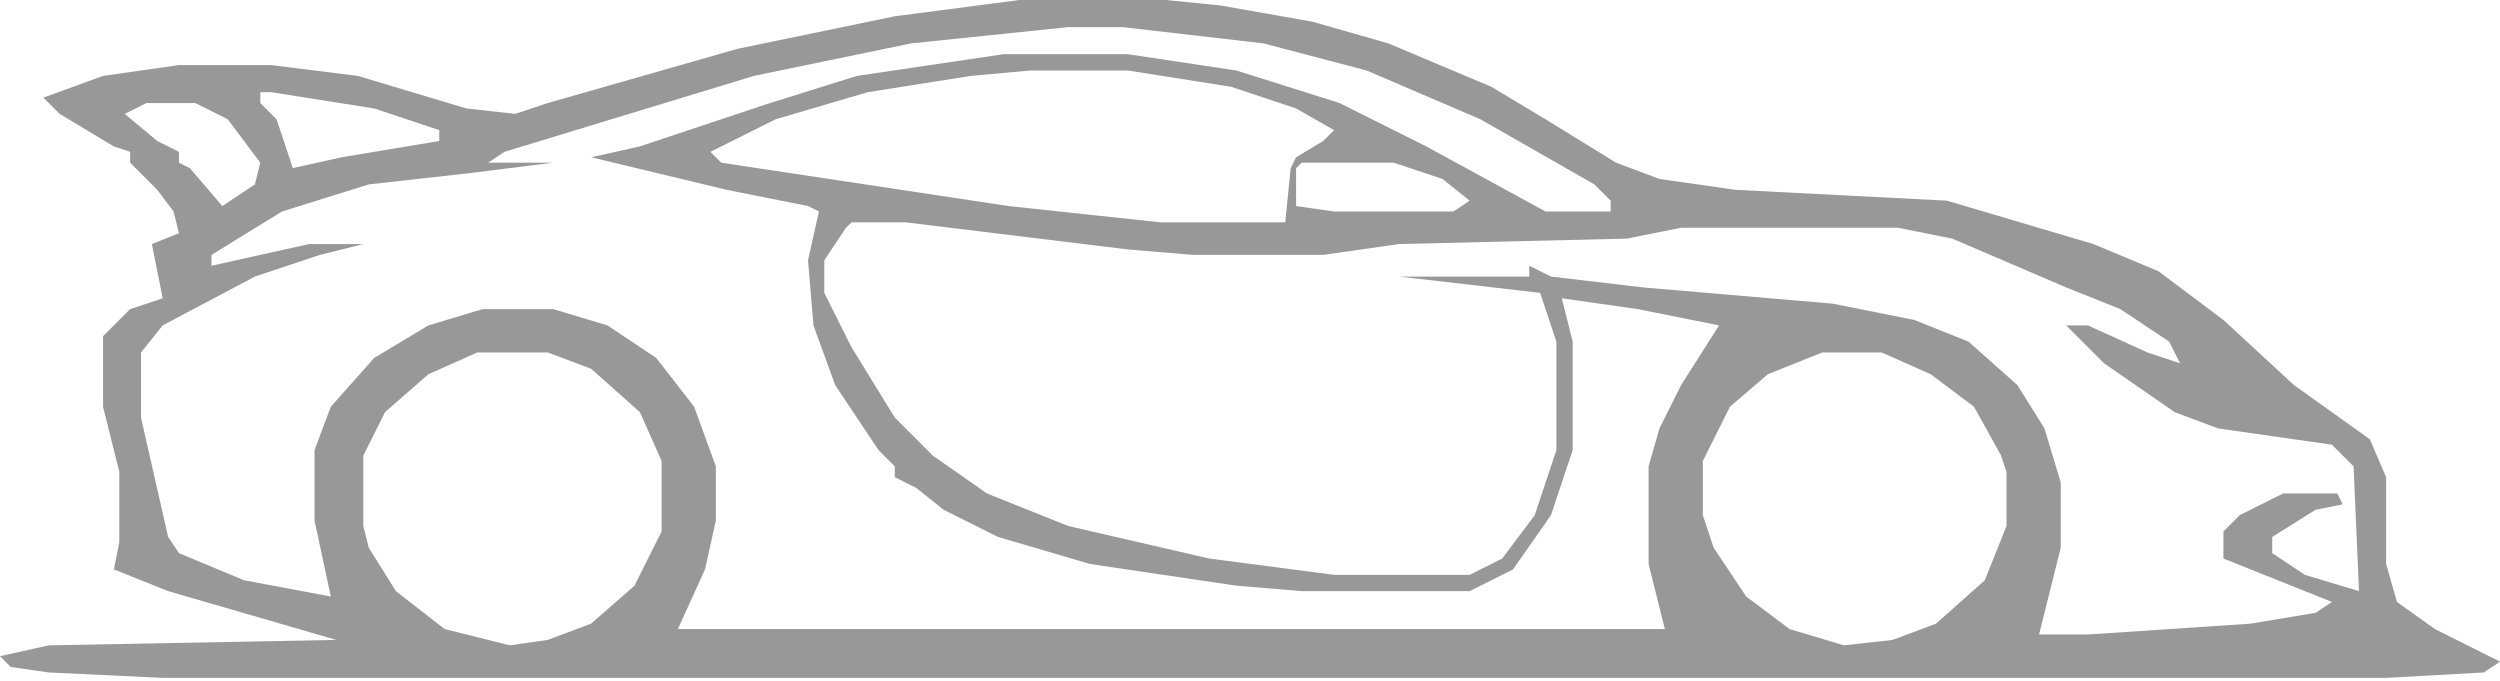 <svg width="562" height="153" viewBox="0 0 562 153" fill="none" xmlns="http://www.w3.org/2000/svg">
<path d="M262.104 0H229.189L201.15 3.657L165.796 10.972L123.128 23.163L115.813 25.601L104.842 24.382L80.46 17.067L60.955 14.629H40.23L23.163 17.067L9.753 21.944L13.41 25.601L25.601 32.915L29.258 34.135V36.573L35.354 42.668L39.011 47.544L40.23 52.421L34.135 54.859L36.573 67.05L29.258 69.488L23.163 75.584V91.432L26.82 106.061V121.909L25.601 128.004L37.792 132.881L75.584 143.852L10.972 145.072L0 147.51L2.438 149.948L10.972 151.167L36.573 152.386H536.399L558.343 151.167L562 148.729L547.371 141.414L538.837 135.319L536.399 126.785V107.28L532.742 98.746L515.675 86.555L499.826 71.926L485.197 60.954L470.568 54.859L437.653 45.106L390.108 42.668L373.041 40.23L363.289 36.573L347.44 26.82L335.249 19.505L312.087 9.753L295.02 4.876L274.295 1.219L262.104 0ZM252.351 6.095L284.048 9.753L307.21 15.848L332.811 26.82L358.412 41.449L362.069 45.106V47.544H347.44L320.62 32.915L301.115 23.163L277.952 15.848L253.57 12.191H225.531L192.616 17.067L173.111 23.163L143.853 32.915L132.881 35.354L163.358 42.668L181.644 46.325L184.082 47.544L181.644 58.516L182.863 73.145L187.74 86.555L197.492 101.184L201.15 104.842V107.28L206.026 109.718L212.121 114.594L224.312 120.69L245.037 126.785L277.952 131.662L292.581 132.881H330.373L340.126 128.004L348.659 115.813L353.536 101.184V76.803L351.098 67.05L368.165 69.488L386.451 73.145L377.918 86.555L373.041 96.308L370.603 104.842V126.785L374.26 141.414H152.386L158.482 128.004L160.92 117.033V104.842L156.043 91.432L147.51 80.46L136.538 73.145L124.347 69.488H108.499L96.308 73.145L84.117 80.46L74.364 91.432L70.707 101.184V117.033L74.364 134.1L54.859 130.443L40.23 124.347L37.792 120.69L31.696 93.87V79.241L36.573 73.145L57.297 62.173L71.926 57.297L81.679 54.859H69.488L47.544 59.735V57.297L63.393 47.544L82.898 41.449L104.842 39.011L124.347 36.573H109.718L113.375 34.135L169.453 17.067L204.807 9.753L240.161 6.095H252.351ZM253.57 15.848L276.733 19.505L291.362 24.382L299.896 29.258L297.458 31.696L291.362 35.354L290.143 37.792L288.924 49.983H260.885L226.751 46.325L162.139 36.573L159.701 34.135L174.33 26.82L195.054 20.724L218.217 17.067L231.627 15.848H253.57ZM60.955 20.724L84.117 24.382L98.746 29.258V31.696L76.803 35.354L65.831 37.792L62.174 26.82L58.516 23.163V20.724H60.955ZM43.887 23.163L51.202 26.82L58.516 36.573L57.297 41.449L49.983 46.325L42.668 37.792L40.23 36.573V34.135L35.354 31.696L28.039 25.601L32.915 23.163H43.887ZM313.306 36.573L324.278 40.23L330.373 45.106L326.716 47.544H299.896L291.362 46.325V37.792L292.581 36.573H313.306ZM203.588 49.983L253.57 56.078L268.2 57.297H297.458L314.525 54.859L365.727 53.64L377.918 51.202H426.681L438.872 53.64L464.473 64.612L476.664 69.488L487.636 76.803L490.074 81.679L482.759 79.241L469.349 73.145H464.473L473.007 81.679L488.855 92.651L498.607 96.308L524.208 99.965L529.085 104.842L530.304 132.881L518.113 129.223L510.798 124.347V120.69L520.551 114.594L526.646 113.375L525.427 110.937H513.236L503.484 115.813L499.826 119.471V125.566L518.113 132.881L524.208 135.319L520.551 137.757L505.922 140.195L469.349 142.633H458.377L463.254 123.128V108.499L459.597 96.308L453.501 86.555L442.529 76.803L430.338 71.926L412.052 68.269L369.384 64.612L348.659 62.173L343.783 59.735V62.173H314.525L346.221 65.831L349.879 76.803V101.184L345.002 115.813L337.688 125.566L330.373 129.223H299.896L271.857 125.566L240.161 118.252L221.874 110.937L209.683 102.403L201.15 93.87L191.397 78.022L185.302 65.831V58.516L190.178 51.202L191.397 49.983H203.588ZM423.024 79.241L433.996 84.117L443.748 91.432L449.844 102.403L451.063 106.061V118.252L446.187 130.443L435.215 140.195L425.462 143.852L414.49 145.072L402.299 141.414L392.547 134.1L385.232 123.128L382.794 115.813V103.623L388.889 91.432L397.423 84.117L409.614 79.241H423.024ZM123.128 79.241L132.881 82.898L143.853 92.651L148.729 103.623V119.471L142.633 131.662L132.881 140.195L123.128 143.852L114.594 145.072L99.965 141.414L88.993 132.881L82.898 123.128L81.679 118.252V102.403L86.555 92.651L96.308 84.117L107.28 79.241H123.128Z" fill="#999898"/>
</svg>

